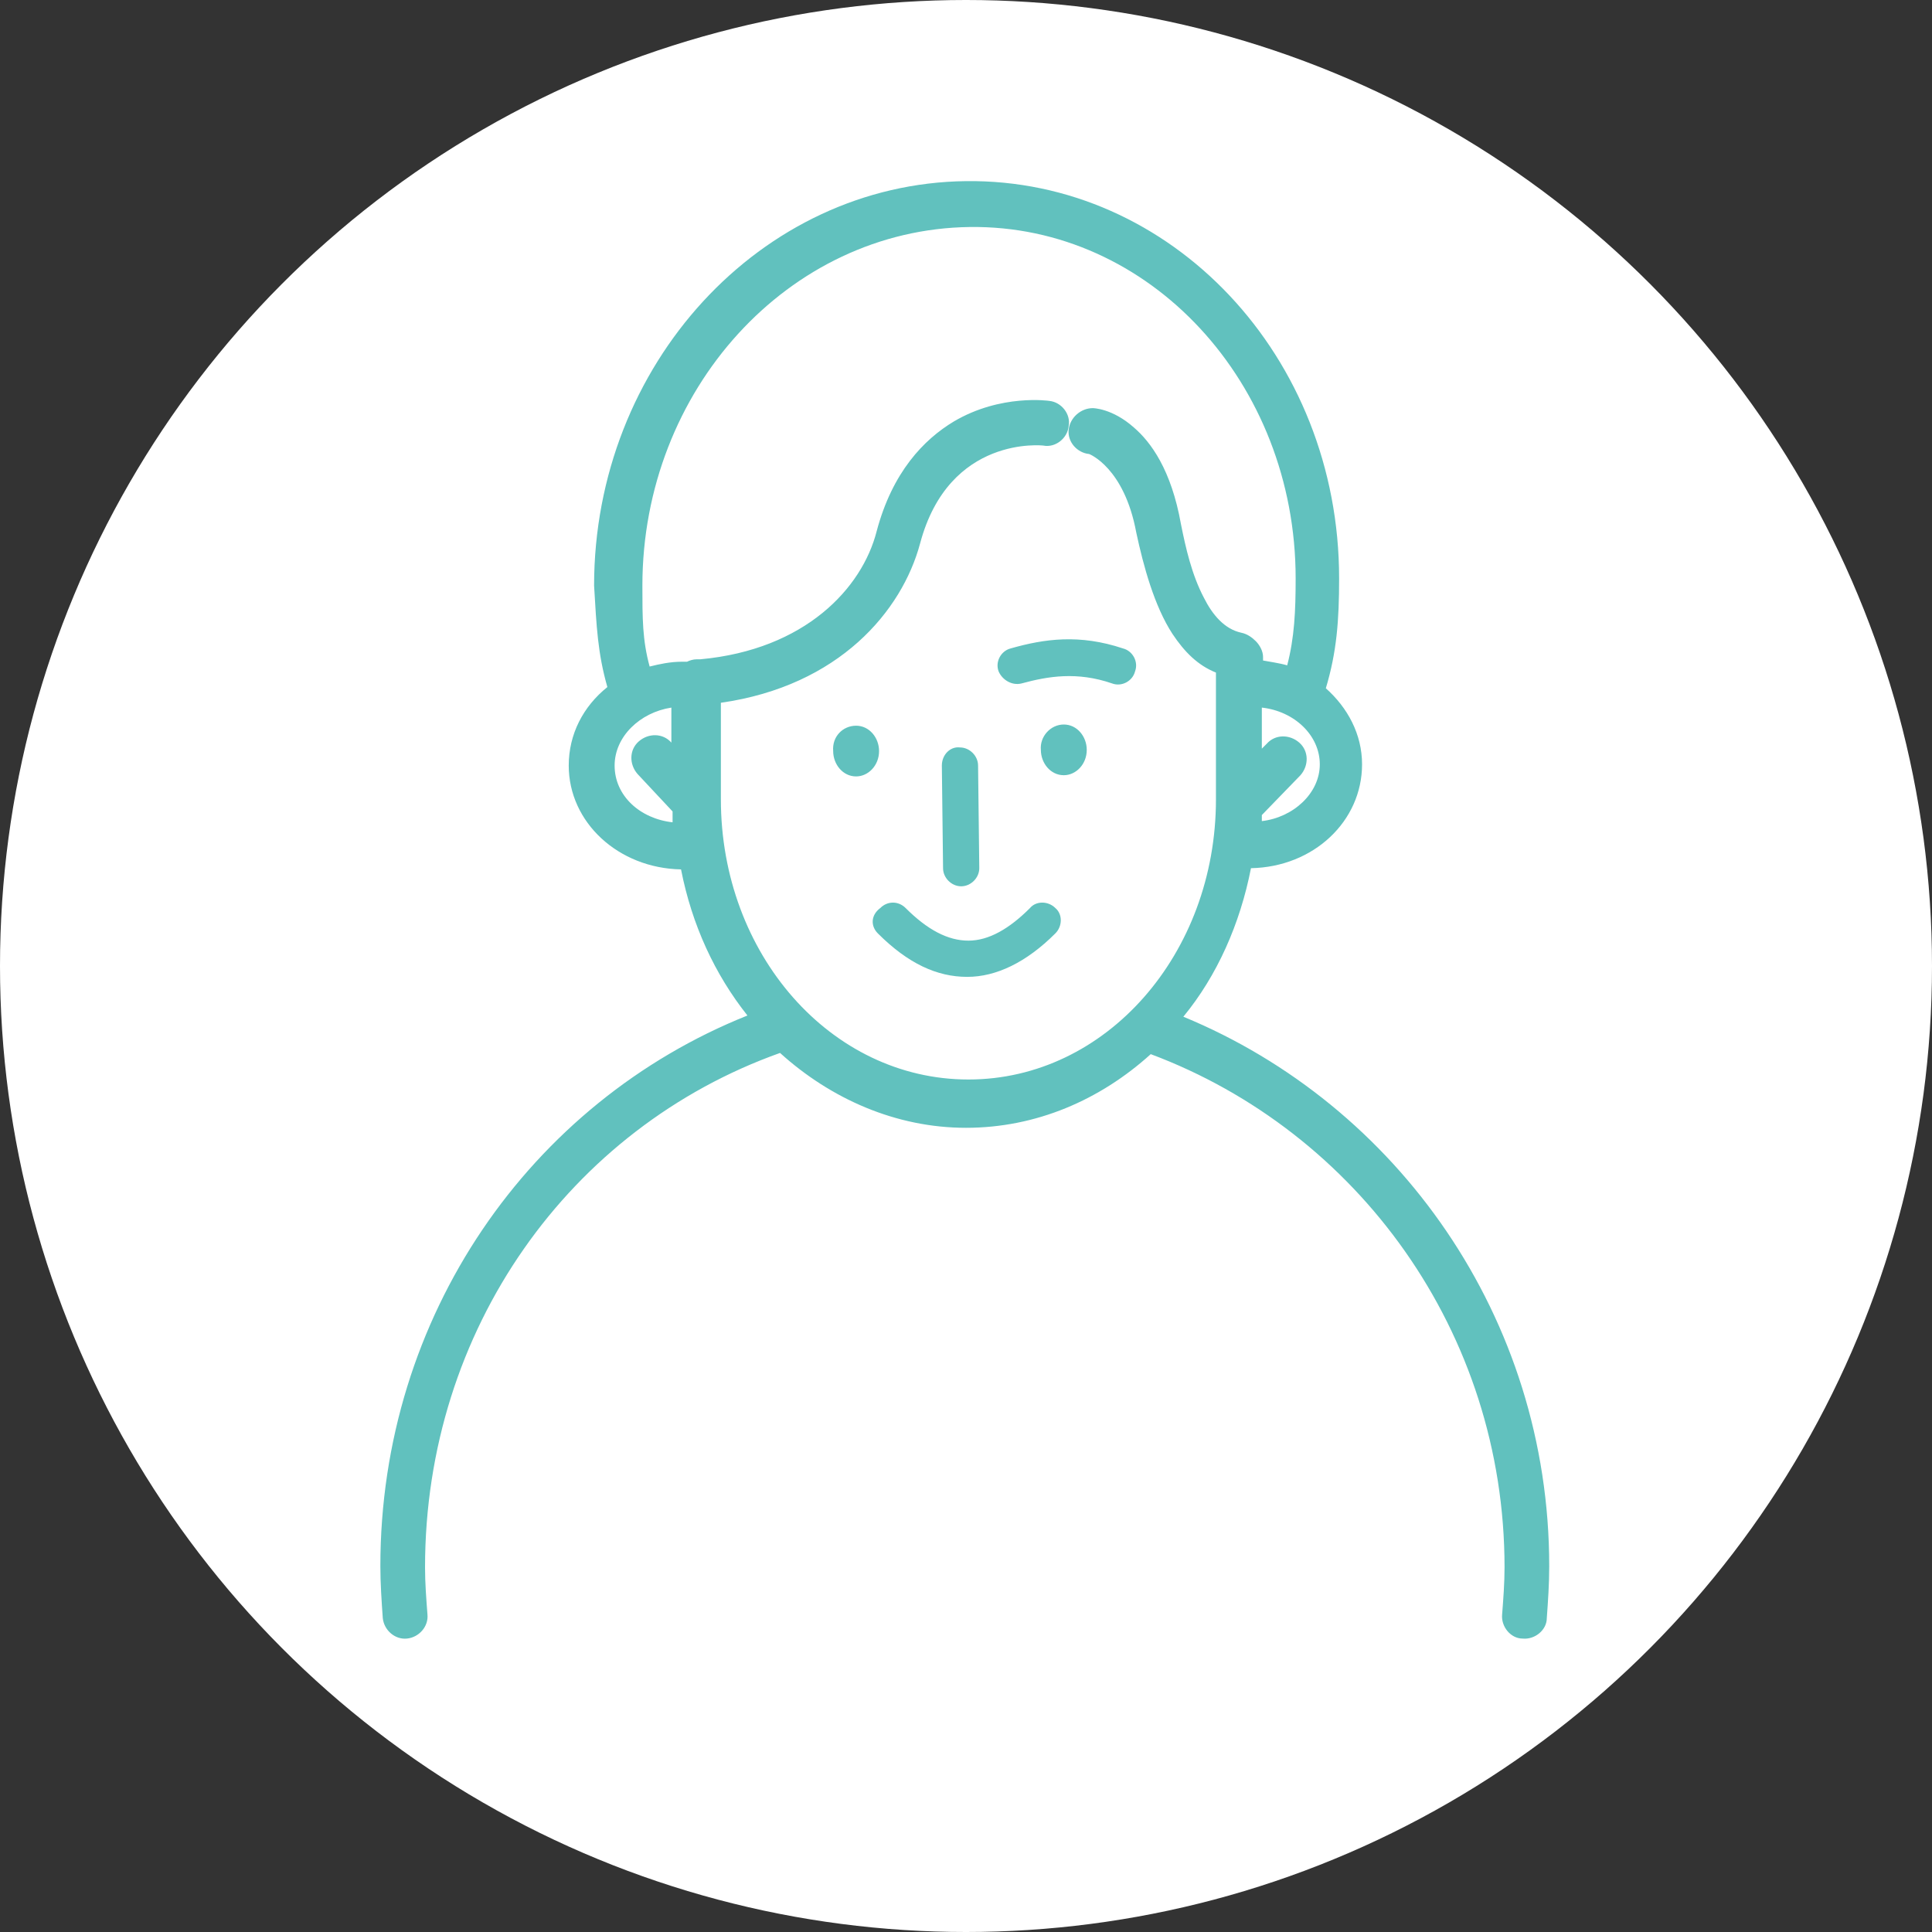 <?xml version="1.0" encoding="utf-8"?>
<!-- Generator: Adobe Illustrator 27.2.0, SVG Export Plug-In . SVG Version: 6.00 Build 0)  -->
<svg version="1.1" id="レイヤー_1" xmlns="http://www.w3.org/2000/svg" xmlns:xlink="http://www.w3.org/1999/xlink" x="0px"
	 y="0px" viewBox="0 0 160 160" style="enable-background:new 0 0 160 160;" xml:space="preserve">
<rect x="0" y="0" width="160" height="160" fill="#333333" stroke="none"/>
<style type="text/css">
	.st0{fill:#FFFFFF;}
	.st1{fill-rule:evenodd;clip-rule:evenodd;fill:#61C1BE;}
</style>
<g>
	<circle class="st0" cx="80" cy="80" r="80"/>
</g>
<path class="st1" d="M50.3,56.9c-2,1.6-3.2,3.9-3.2,6.5c0,4.7,4.1,8.5,9.3,8.6c0.9,4.6,2.8,8.7,5.5,12.1
	c-18,7.2-30.4,24.9-30.4,45.6c0,1.4,0.1,2.9,0.2,4.3c0.1,1,1,1.8,2,1.7c1-0.1,1.8-1,1.7-2c-0.1-1.3-0.2-2.6-0.2-3.9
	c0-19.7,12-36.4,29.4-42.6c4.2,3.8,9.6,6.2,15.4,6.2c0,0,0,0,0,0c5.8,0,11.1-2.3,15.3-6.1c0,0,0,0,0,0c17.1,6.4,29.3,23,29.3,42.5
	c0,1.3-0.1,2.6-0.2,3.9c-0.1,1,0.7,2,1.7,2c1,0.1,2-0.7,2-1.7c0.1-1.4,0.2-2.8,0.2-4.3c0-20.6-12.6-38.2-30.3-45.5
	c2.8-3.4,4.7-7.7,5.6-12.3c5.2-0.1,9.2-3.9,9.2-8.6c0-2.5-1.2-4.7-3-6.3c0.9-3,1.1-5.6,1.1-9.1c0-18.4-13.9-33.1-30.9-32.9
	c-17,0.2-30.8,15.2-30.8,33.5C49.4,51.9,49.5,54.1,50.3,56.9L50.3,56.9z M106.6,55.1c0.6-2.3,0.7-4.5,0.7-7.2
	c0-16.2-12.1-29.3-27-29.1c-15,0.2-27.1,13.5-27.1,29.7c0,2.7,0,4.5,0.6,6.7c0.8-0.2,1.7-0.4,2.7-0.4c0.1,0,0.3,0,0.4,0
	c0.2-0.1,0.5-0.2,0.8-0.2c0.1,0,0.2,0,0.3,0c8.7-0.8,13.4-5.9,14.6-10.6c1.3-4.9,3.9-7.6,6.4-9.1c3.9-2.3,7.9-1.7,7.9-1.7
	c1,0.1,1.8,1.1,1.6,2.1c-0.1,1-1.1,1.8-2.1,1.6c0,0-7.8-0.9-10.2,8.1c-1.5,5.6-6.7,11.8-16.5,13.2v8c0,12.8,9.1,23.2,20.5,23.2
	c0,0,0,0,0,0c11.4,0,20.5-10.4,20.5-23.2V55.7c-1.5-0.6-2.6-1.7-3.6-3.2c-1.5-2.3-2.4-5.6-3-8.4c-1-5.4-3.9-6.5-3.9-6.5h0
	c-1-0.1-1.8-1-1.7-2c0.1-1,1-1.8,2-1.8c0,0,1.6,0,3.4,1.6c1.4,1.2,3.1,3.5,3.9,8c0.4,2,0.9,4.2,1.9,6.1c0.7,1.4,1.7,2.6,3.1,2.9
	c0.5,0.1,0.9,0.4,1.2,0.7c0.3,0.3,0.6,0.8,0.6,1.3v0.3C105.1,54.8,105.9,54.9,106.6,55.1L106.6,55.1z M72.7,77.3
	c2.5,2.5,4.9,3.6,7.4,3.6c2.4,0,4.9-1.2,7.3-3.6c0.6-0.6,0.6-1.6,0-2.1c-0.6-0.6-1.6-0.6-2.1,0c-1.7,1.7-3.4,2.7-5.1,2.7
	c-1.7,0-3.4-0.9-5.2-2.7c-0.6-0.6-1.5-0.6-2.1,0C72.1,75.8,72.1,76.7,72.7,77.3L72.7,77.3z M78,63.4l0.1,8.5c0,0.8,0.7,1.5,1.5,1.5
	c0.8,0,1.5-0.7,1.5-1.5l-0.1-8.5c0-0.8-0.7-1.5-1.5-1.5C78.7,61.8,78,62.5,78,63.4L78,63.4z M55.6,61.7v-3.1
	C53,59,50.9,61,50.9,63.4c0,2.5,2.1,4.4,4.8,4.7v-0.9l-2.9-3.1c-0.7-0.8-0.7-2,0.1-2.7c0.8-0.7,2-0.7,2.7,0.1L55.6,61.7L55.6,61.7z
	 M104.5,62l0.4-0.4c0.7-0.8,1.9-0.8,2.7-0.1c0.8,0.7,0.8,1.9,0.1,2.7l-3.2,3.3V68c2.6-0.3,4.8-2.3,4.8-4.7s-2.1-4.4-4.8-4.7V62
	L104.5,62z M70.9,60.1c1.1,0,1.9,1,1.9,2.1c0,1.2-0.9,2.1-1.9,2.1c-1.1,0-1.9-1-1.9-2.1C68.9,61,69.8,60.1,70.9,60.1L70.9,60.1z
	 M88.1,60c1.1,0,1.9,1,1.9,2.1c0,1.2-0.9,2.1-1.9,2.1c-1.1,0-1.9-1-1.9-2.1C86.1,61,87,60,88.1,60L88.1,60z M84.6,56.6
	c2.2-0.6,4.6-1,7.5,0c0.8,0.3,1.7-0.2,1.9-1c0.3-0.8-0.2-1.7-1-1.9c-3.6-1.2-6.5-0.8-9.3,0c-0.8,0.2-1.3,1.1-1,1.9
	C83,56.3,83.8,56.8,84.6,56.6L84.6,56.6z"/>
</svg>
